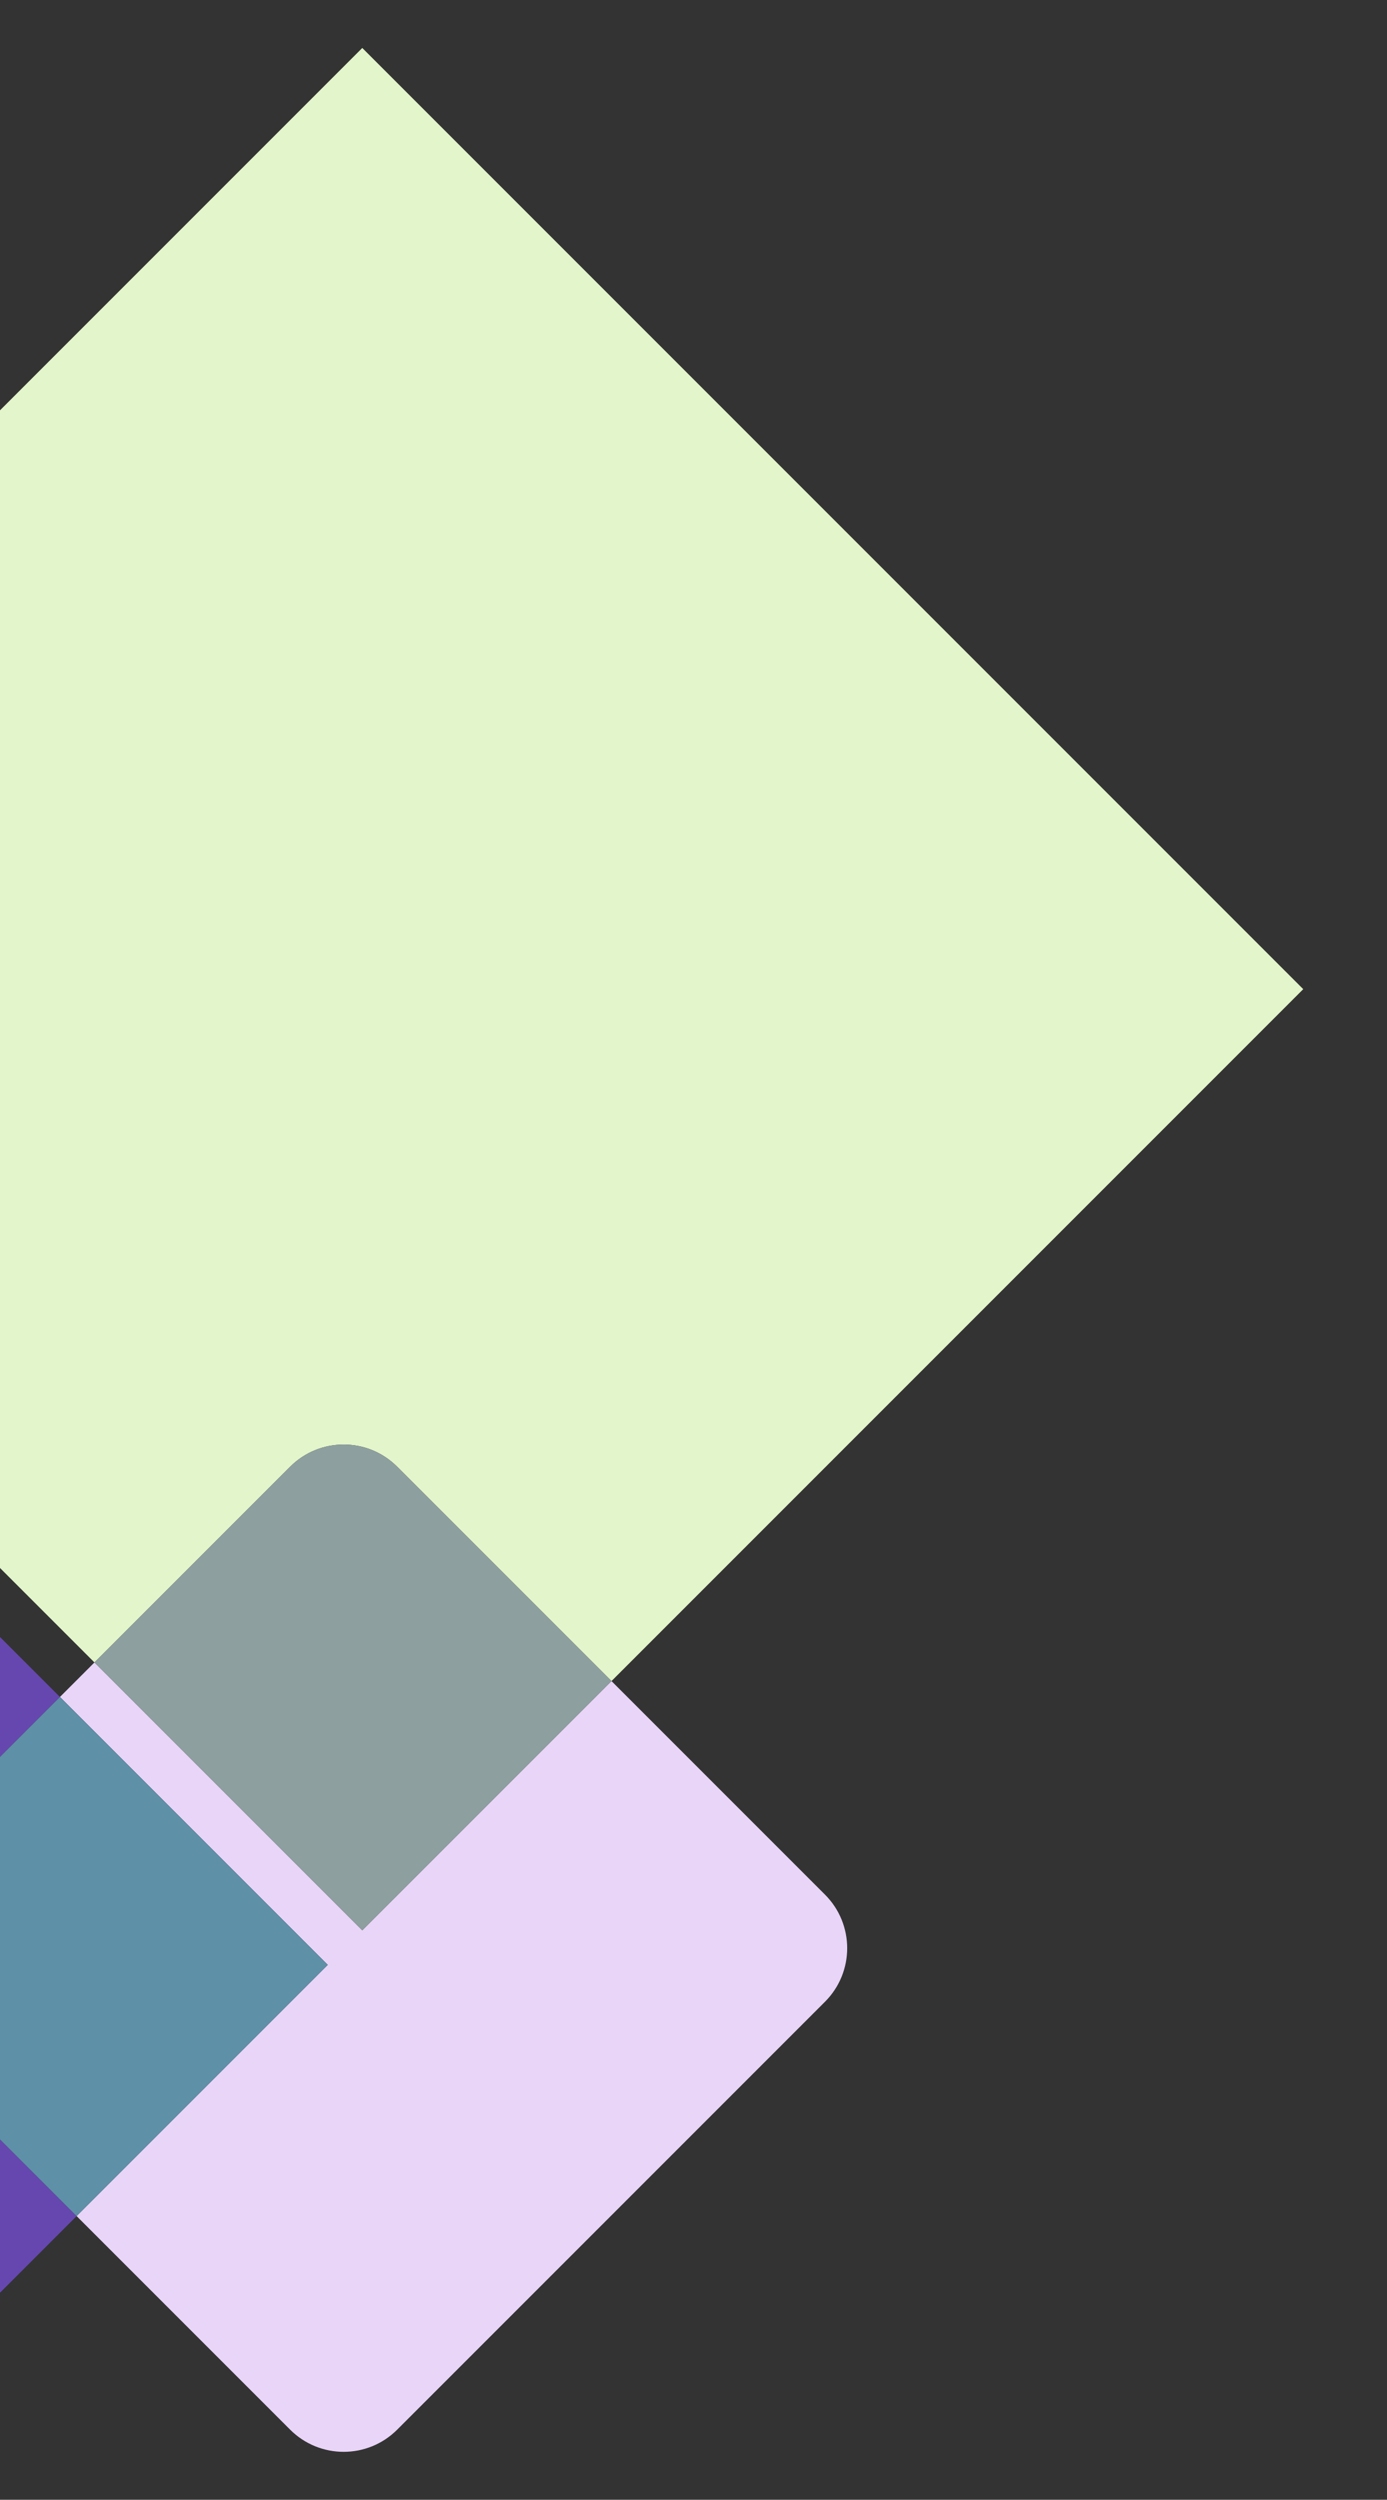 <?xml version="1.0" encoding="UTF-8"?>
<svg xmlns="http://www.w3.org/2000/svg" version="1.1" viewBox="0 0 1237.996 2230.677">
  <rect x="0" y="0" width="1237.996" height="2230.677" fill="#333333" stroke="none"/>
  <!-- Generator: Adobe Illustrator 29.2.0, SVG Export Plug-In . SVG Version: 2.1.0 Build 108)  -->
  <g isolation="isolate">
    <g id="Calque_1">
      <g>
        <polygon points="0 1460.774 53.506 1514.28 84.302 1483.483 0 1399.181 0 1460.774" fill="none"/>
        <polygon points="0 2045.902 68.389 1977.513 0 1909.125 0 2045.902" fill="#6647af" mix-blend-mode="multiply"/>
        <polygon points="0 1567.785 53.506 1514.28 0 1460.774 0 1567.785" fill="#6647af"/>
        <path d="M84.302,1483.483l174.672-174.672c26.383-26.383,69.158-26.383,95.541,0l191.288,191.288,617.433-617.433L323.361,42.792,0,366.152v1033.029l84.302,84.302Z" fill="#e3f5ca" mix-blend-mode="multiply"/>
        <path d="M545.803,1500.1l-222.442,222.442-239.059-239.059-30.797,30.797,239.059,239.059-224.175,224.175,190.585,190.585c26.383,26.383,69.158,26.383,95.541,0l381.873-381.873c26.383-26.383,26.383-69.158,0-95.542l-190.585-190.585Z" fill="#e9d5f8" mix-blend-mode="multiply"/>
        <polygon points="53.506 1514.28 0 1567.785 0 1909.125 68.389 1977.513 292.564 1753.339 53.506 1514.28" fill="#5e90a8"/>
        <path d="M258.974,1308.811l-174.672,174.672,239.059,239.059,222.442-222.442-191.288-191.288c-26.383-26.383-69.158-26.383-95.541,0Z" fill="#97abab" opacity=".9"/>
      </g>
    </g>
  </g>
</svg>
